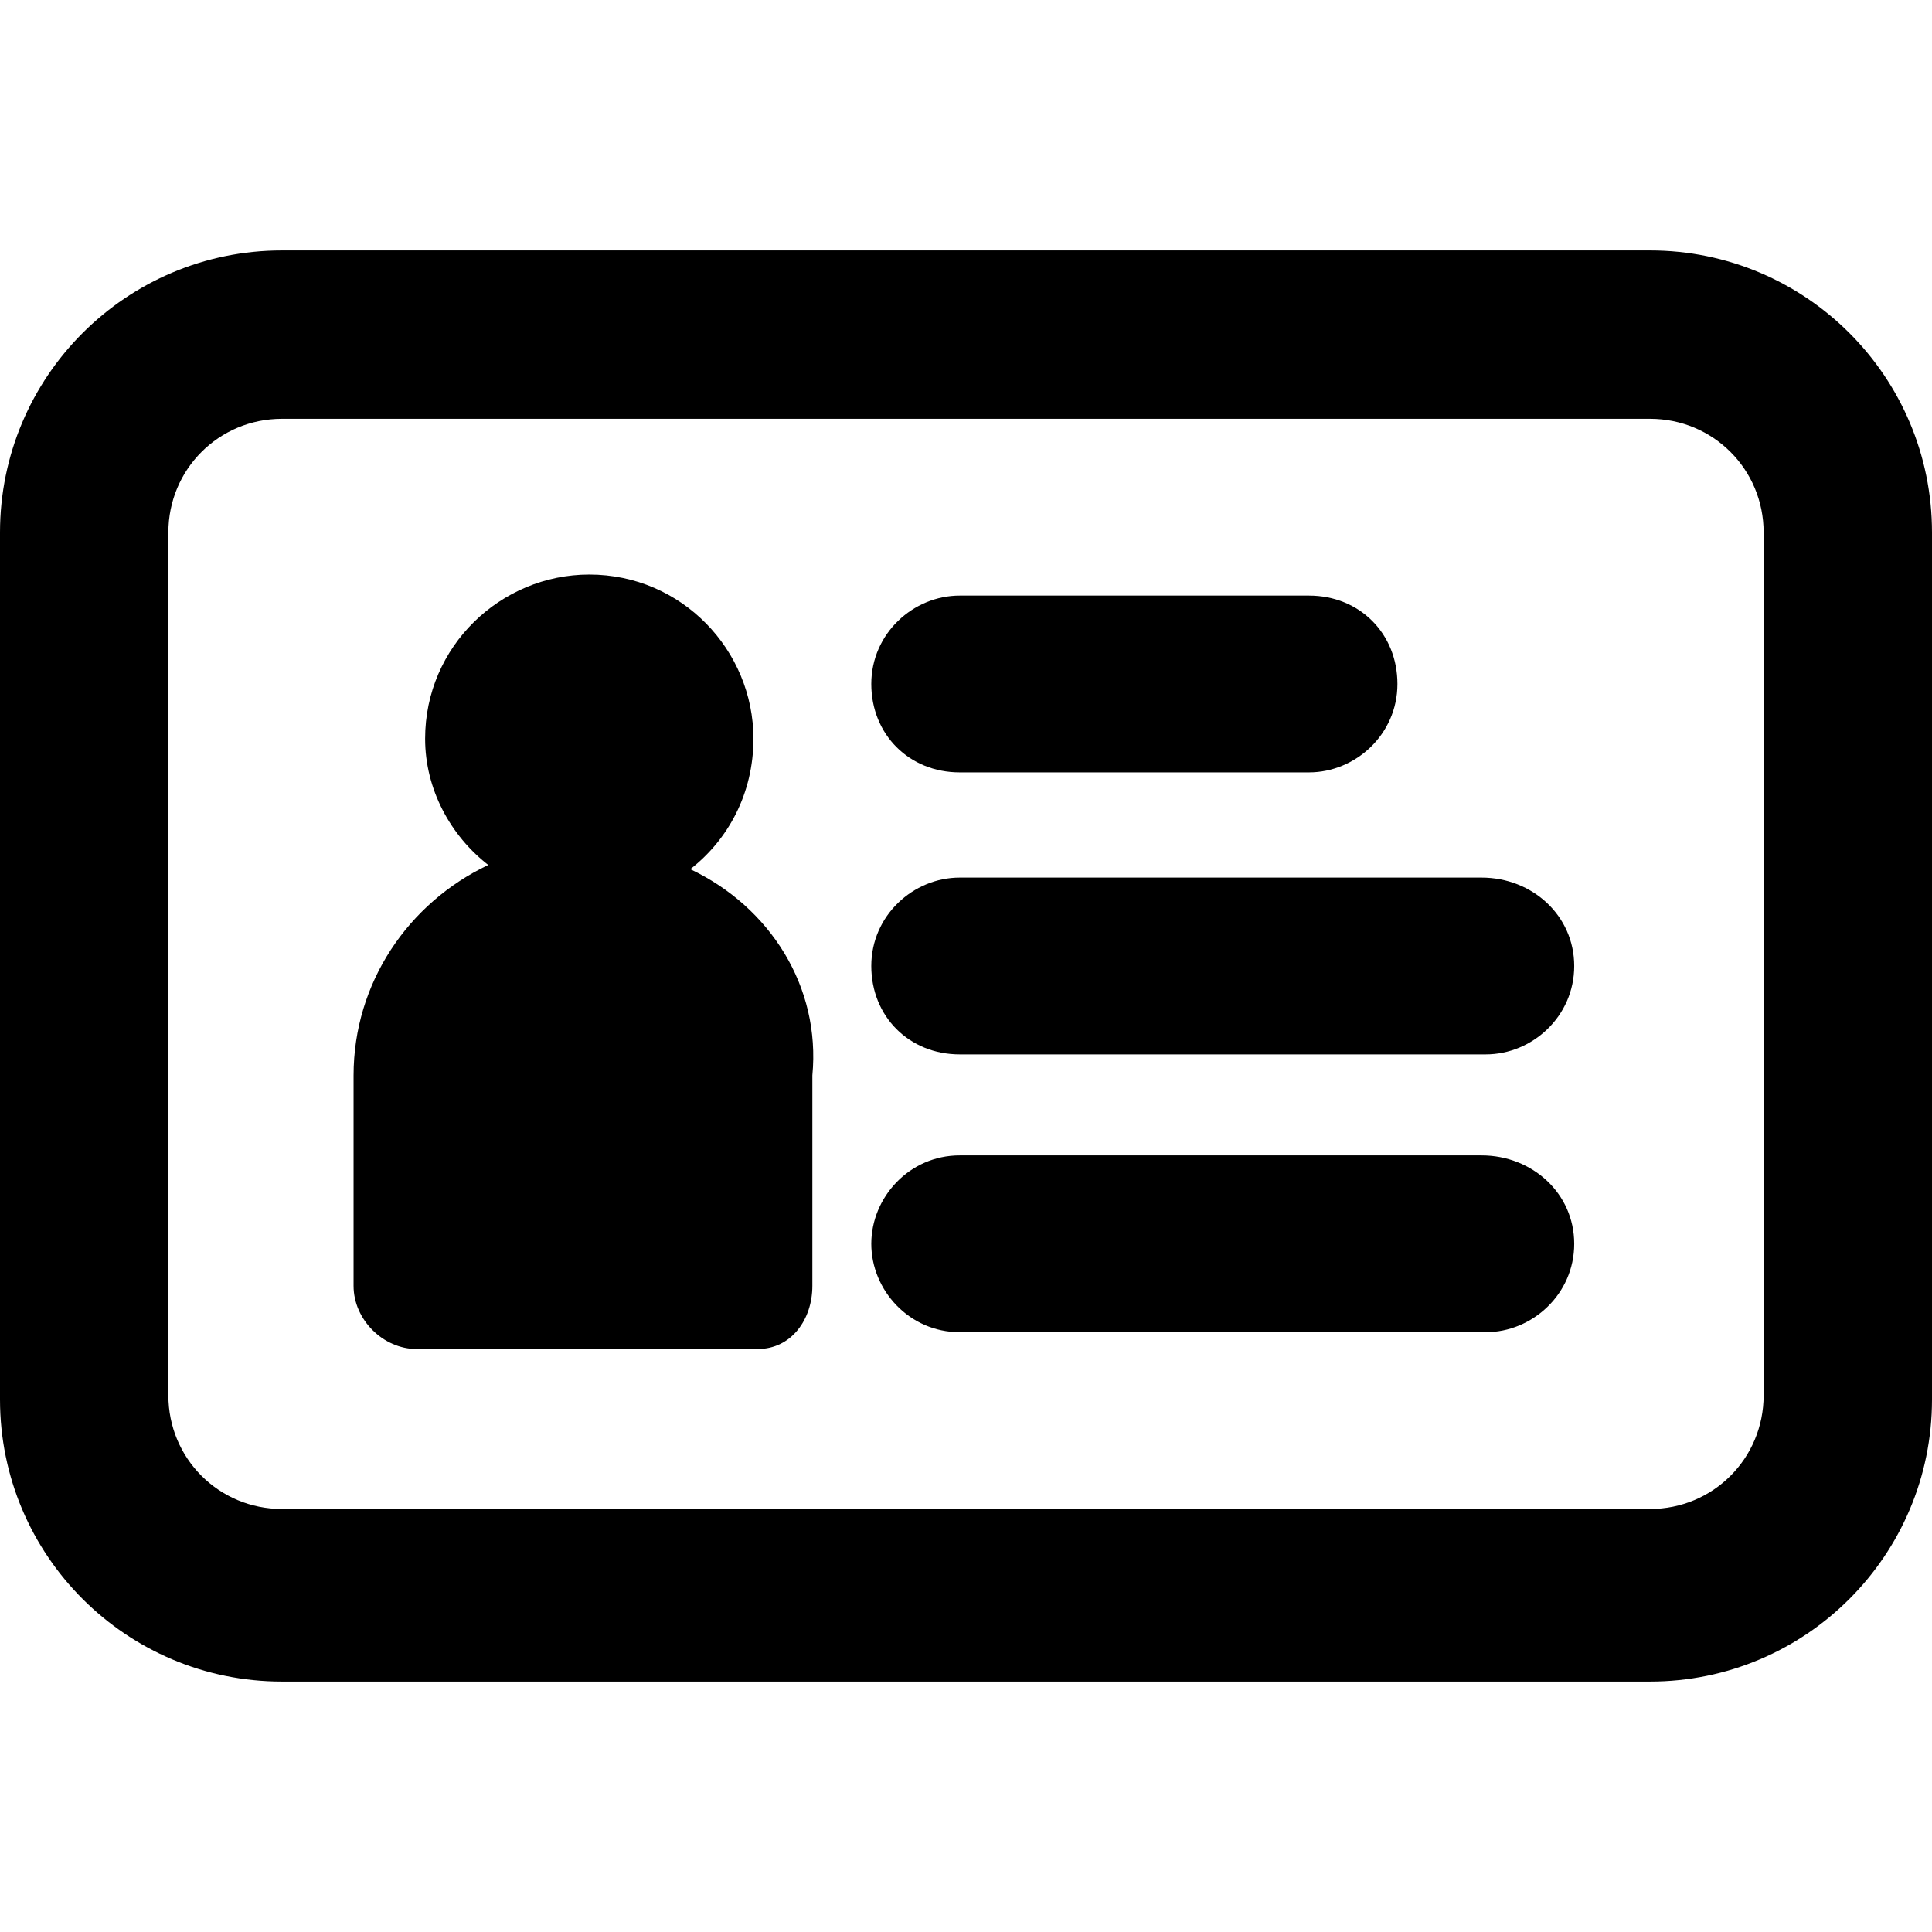 <?xml version="1.0" encoding="iso-8859-1"?>
<!-- Uploaded to: SVG Repo, www.svgrepo.com, Generator: SVG Repo Mixer Tools -->
<!DOCTYPE svg PUBLIC "-//W3C//DTD SVG 1.1//EN" "http://www.w3.org/Graphics/SVG/1.1/DTD/svg11.dtd">
<svg fill="#000000" version="1.1" id="Capa_1" xmlns="http://www.w3.org/2000/svg" xmlns:xlink="http://www.w3.org/1999/xlink" 
	 width="800px" height="800px" viewBox="0 0 585.225 585.225"
	 xml:space="preserve">
<g>
	<g id="Layer_1_118_">
		<g>
			<path d="M499.8,75.862H85.425C38.25,75.862,0,114.112,0,161.287v262.65c0,47.175,38.25,85.425,85.425,85.425H499.8
				c47.175,0,85.425-38.25,85.425-85.425v-262.65C585.225,114.112,546.975,75.862,499.8,75.862z M534.225,422.662
				c0,19.125-15.3,34.425-34.425,34.425H85.425C66.3,457.087,51,441.787,51,422.662V161.287c0-19.125,15.3-34.425,34.425-34.425
				H499.8c19.125,0,34.425,15.3,34.425,34.425V422.662z"/>
			<path d="M209.1,263.287c11.475-8.925,19.125-22.95,19.125-39.525c0-26.775-21.675-49.725-49.725-49.725
				c-26.775,0-49.725,21.675-49.725,49.725c0,15.3,7.65,29.325,19.125,38.25c-24.225,11.475-40.8,35.7-40.8,63.75v63.75
				c0,10.199,8.925,19.125,19.125,19.125H229.5c10.2,0,16.575-8.926,16.575-19.125v-63.75
				C248.625,298.987,233.325,274.763,209.1,263.287z"/>
			<path d="M290.7,233.962h105.824c14.025,0,26.775-11.475,26.775-26.775c0-15.3-11.475-26.775-26.775-26.775H290.7
				c-14.025,0-26.775,11.475-26.775,26.775C263.925,222.487,275.4,233.962,290.7,233.962z"/>
			<path d="M448.8,265.837H290.7c-14.025,0-26.775,11.475-26.775,26.775s11.475,26.775,26.775,26.775h159.375
				c14.024,0,26.774-11.476,26.774-26.775S464.1,265.837,448.8,265.837z"/>
			<path d="M448.8,349.987H290.7c-15.3,0-26.775,12.75-26.775,26.775c0,14.024,11.475,26.774,26.775,26.774h159.375
				c14.024,0,26.774-11.475,26.774-26.774C476.85,361.462,464.1,349.987,448.8,349.987z"/>
		</g>
	</g>
</g>
</svg>